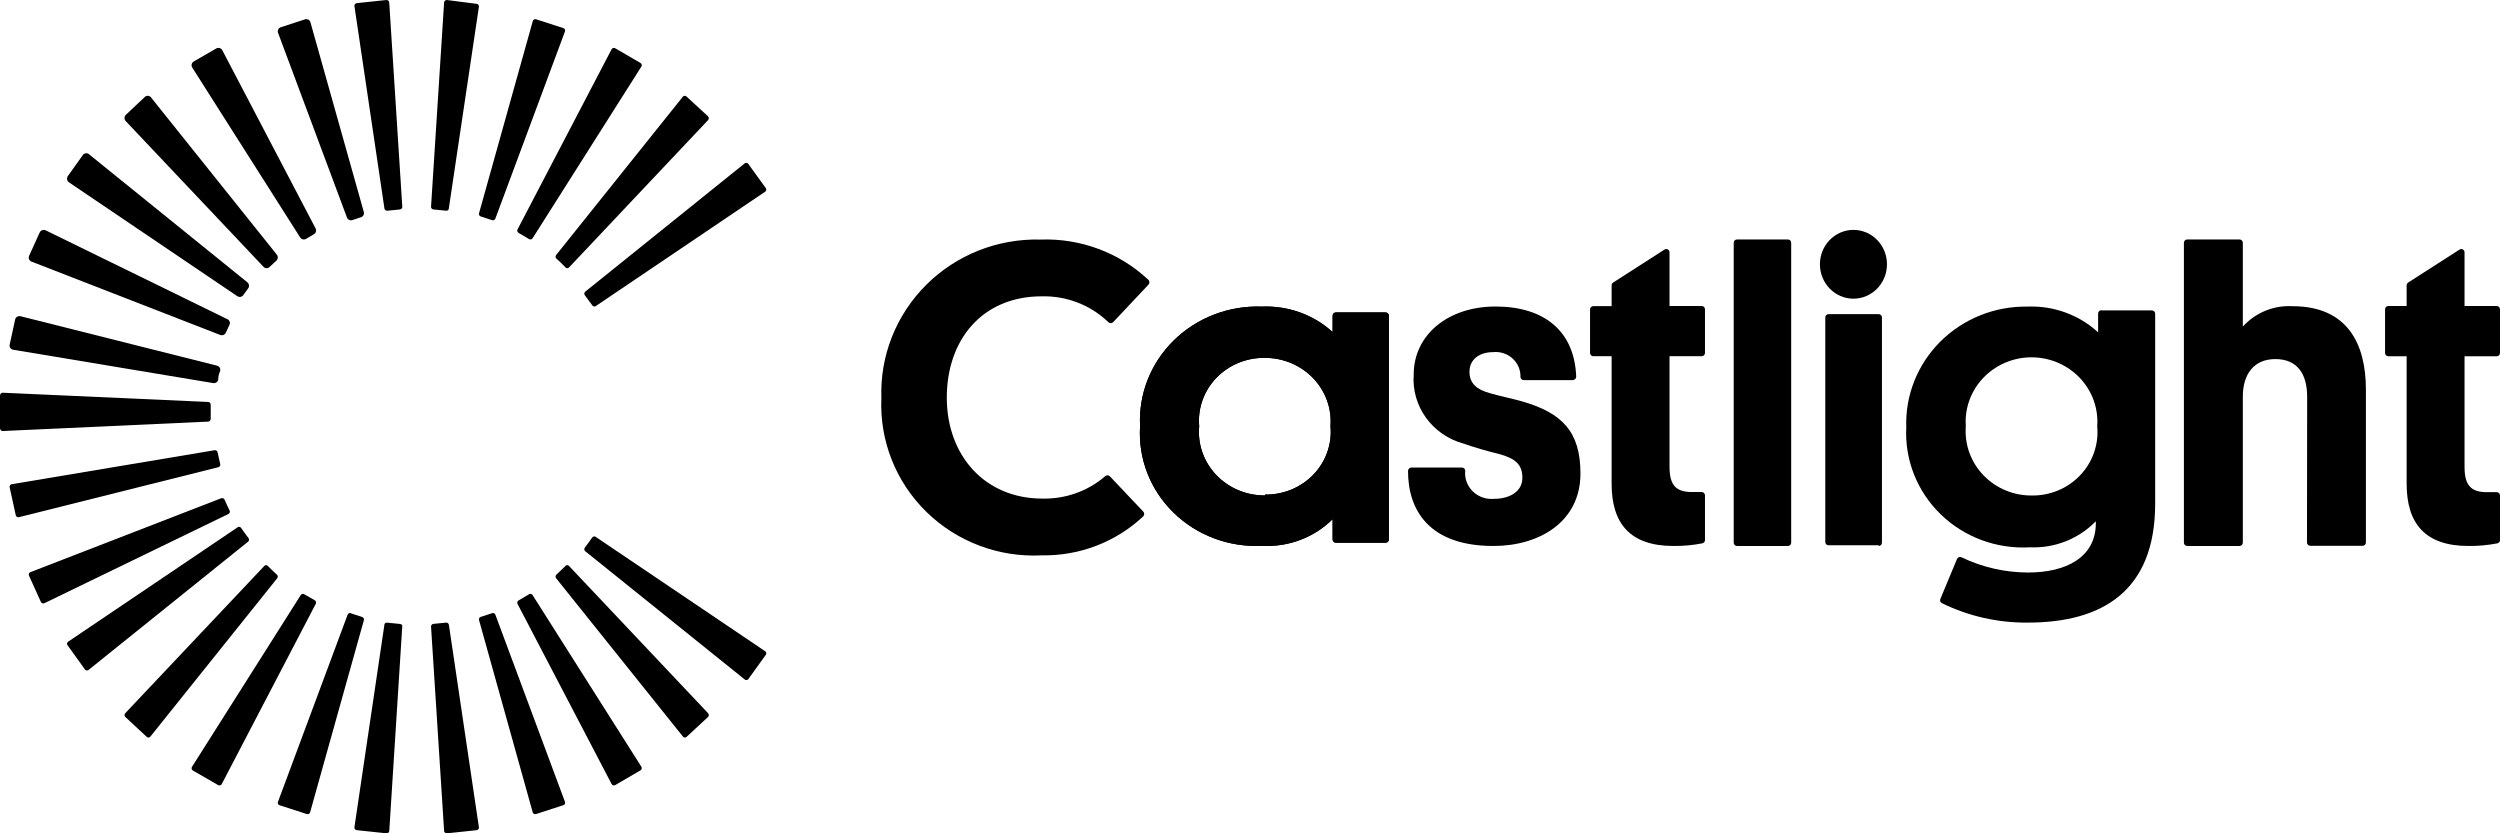 <svg version="1.1" viewBox="0 0 261 87" xmlns:xlink="http://www.w3.org/1999/xlink" xmlns="http://www.w3.org/2000/svg"><title>Castlight_logo-horz-RGB-blue</title><desc>Created with Sketch.</desc><g fill-rule="evenodd" fill="currentColor" stroke-width="1" stroke="none" id="Page-1"><g fill-rule="nonzero" fill="currentColor" transform="translate(-996, -3912)" id="COVID"><g transform="translate(996, 3912)" id="Castlight_logo-horz-RGB-blue"><path id="Path" d="M115.861,49.718 C115.726,49.593 115.516,49.593 115.381,49.718 C113.564,51.28 111.219,52.113 108.811,52.052 C102.813,52.052 98.845,47.548 98.845,41.512 C98.845,35.477 102.536,30.937 108.756,30.937 C111.348,30.872 113.858,31.846 115.714,33.635 C115.779,33.701 115.869,33.738 115.963,33.738 C116.056,33.738 116.146,33.701 116.212,33.635 L119.903,29.715 C120.032,29.576 120.032,29.362 119.903,29.223 C116.872,26.375 112.806,24.856 108.626,25.011 C104.159,24.892 99.841,26.603 96.696,29.739 C93.55,32.874 91.856,37.155 92.016,41.567 C91.817,46.003 93.523,50.315 96.715,53.44 C99.907,56.566 104.286,58.214 108.774,57.978 C112.703,58.046 116.501,56.586 119.35,53.912 C119.49,53.77 119.49,53.543 119.35,53.401 L115.861,49.718 Z"></path><path id="Shape" d="M139.123,54.202 C137.2,56.12 134.511,57.135 131.754,56.985 C128.298,57.154 124.932,55.888 122.5,53.503 C120.069,51.118 118.805,47.841 119.025,44.497 C118.846,41.163 120.124,37.91 122.546,35.535 C124.967,33.159 128.31,31.879 131.754,32.009 C134.48,31.896 137.138,32.855 139.123,34.667 L139.123,32.955 C139.123,32.767 139.28,32.616 139.473,32.616 L144.65,32.616 C144.843,32.616 145,32.767 145,32.955 L145,56.325 C145,56.512 144.843,56.664 144.65,56.664 L139.473,56.664 C139.28,56.664 139.123,56.512 139.123,56.325 L139.123,54.202 Z M132.068,51.633 C133.984,51.661 135.822,50.9 137.126,49.539 C138.429,48.178 139.075,46.345 138.902,44.497 C139.046,42.655 138.39,40.839 137.093,39.484 C135.796,38.13 133.975,37.361 132.068,37.361 C130.147,37.329 128.302,38.087 126.991,39.448 C125.681,40.808 125.029,42.644 125.196,44.497 C125.019,46.361 125.665,48.211 126.975,49.588 C128.284,50.965 130.135,51.74 132.068,51.722 L132.068,51.633 Z"></path><path id="Shape" d="M139.123,54.202 C137.2,56.12 134.511,57.135 131.754,56.985 C128.298,57.154 124.932,55.888 122.5,53.503 C120.069,51.118 118.805,47.841 119.025,44.497 C118.846,41.163 120.124,37.91 122.546,35.535 C124.967,33.159 128.31,31.879 131.754,32.009 C134.48,31.896 137.138,32.855 139.123,34.667 L139.123,32.955 C139.123,32.767 139.28,32.616 139.473,32.616 L144.65,32.616 C144.843,32.616 145,32.767 145,32.955 L145,56.325 C145,56.512 144.843,56.664 144.65,56.664 L139.473,56.664 C139.28,56.664 139.123,56.512 139.123,56.325 L139.123,54.202 Z M132.068,51.633 C133.984,51.661 135.822,50.9 137.126,49.539 C138.429,48.178 139.075,46.345 138.902,44.497 C139.046,42.655 138.39,40.839 137.093,39.484 C135.796,38.13 133.975,37.361 132.068,37.361 C130.147,37.329 128.302,38.087 126.991,39.448 C125.681,40.808 125.029,42.644 125.196,44.497 C125.019,46.361 125.665,48.211 126.975,49.588 C128.284,50.965 130.135,51.74 132.068,51.722 L132.068,51.633 Z"></path><path id="Path" d="M155.63,41.073 C156.758,41.398 157.774,41.578 159.031,41.939 C163.041,43.129 165,45.023 165,49.442 C165,54.403 160.805,57 155.908,57 C149.199,57 146.982,53.248 147,49.154 C147,48.964 147.157,48.811 147.351,48.811 L152.618,48.811 C152.805,48.811 152.959,48.953 152.969,49.136 C152.887,49.941 153.18,50.739 153.768,51.309 C154.356,51.88 155.176,52.161 156,52.076 C157.626,52.076 158.938,51.3 158.938,49.893 C158.938,48.486 158.199,47.855 156.462,47.386 C155.212,47.086 153.979,46.725 152.766,46.304 C149.504,45.404 147.341,42.388 147.591,39.089 C147.591,34.994 151.14,32 156.129,32 C161.119,32 164.372,34.471 164.556,39.323 C164.556,39.522 164.391,39.684 164.187,39.684 L159.086,39.684 C158.899,39.684 158.745,39.542 158.735,39.359 C158.76,38.631 158.462,37.928 157.916,37.43 C157.371,36.932 156.632,36.689 155.889,36.762 C154.392,36.762 153.413,37.574 153.413,38.8 C153.413,40.027 154.152,40.676 155.63,41.073 Z"></path><path id="Path" d="M174.298,31.943 L177.66,31.943 C177.848,31.943 178,32.1 178,32.293 L178,36.84 C178,37.034 177.848,37.19 177.66,37.19 L174.298,37.19 L174.298,48.715 C174.298,50.556 174.888,51.366 176.605,51.366 L177.66,51.366 C177.848,51.366 178,51.522 178,51.716 L178,56.373 C178.004,56.541 177.891,56.688 177.732,56.723 C176.736,56.918 175.723,57.01 174.709,56.999 C170.149,56.999 168.253,54.624 168.253,50.5 L168.253,37.19 L166.34,37.19 C166.152,37.19 166,37.034 166,36.84 L166,32.312 C166,32.118 166.152,31.962 166.34,31.962 L168.253,31.962 L168.253,29.79 C168.254,29.669 168.315,29.558 168.414,29.495 L173.779,26.052 C173.884,25.986 174.015,25.982 174.122,26.044 C174.23,26.105 174.297,26.221 174.298,26.347 L174.298,31.943 Z"></path><path id="Path" d="M257.298,31.947 L260.66,31.947 C260.848,31.947 261,32.104 261,32.297 L261,36.847 C261,37.04 260.848,37.197 260.66,37.197 L257.298,37.197 L257.298,48.728 C257.298,50.57 257.888,51.381 259.605,51.381 L260.66,51.381 C260.848,51.381 261,51.537 261,51.731 L261,56.391 C260.995,56.552 260.885,56.689 260.732,56.723 C259.736,56.918 258.723,57.01 257.709,56.999 C253.149,56.999 251.253,54.623 251.253,50.497 L251.253,37.197 L249.34,37.197 C249.152,37.197 249,37.04 249,36.847 L249,32.297 C249,32.104 249.152,31.947 249.34,31.947 L251.253,31.947 L251.253,29.792 C251.254,29.672 251.315,29.56 251.414,29.497 L256.779,26.052 C256.884,25.986 257.015,25.982 257.122,26.044 C257.23,26.105 257.297,26.221 257.298,26.347 L257.298,31.947 Z"></path><path id="Path" d="M186.663,57 L181.337,57 C181.151,57 181,56.844 181,56.652 L181,25.348 C181,25.156 181.151,25 181.337,25 L186.663,25 C186.849,25 187,25.156 187,25.348 L187,56.67 C186.991,56.855 186.842,57 186.663,57 L186.663,57 Z"></path><path id="Shape" d="M190,27.591 C190,25.608 191.567,24 193.5,24 C195.433,24 197,25.608 197,27.591 C197,29.574 195.433,31.182 193.5,31.182 C191.567,31.182 190,29.574 190,27.591 Z M196.143,56.928 L190.893,56.928 C190.709,56.928 190.56,56.775 190.56,56.587 L190.56,33.139 C190.56,32.95 190.709,32.798 190.893,32.798 L196.143,32.798 C196.326,32.798 196.475,32.95 196.475,33.139 L196.475,56.659 C196.475,56.847 196.326,57 196.143,57 L196.143,56.928 Z"></path><path id="Shape" d="M219.486,32.405 L224.65,32.405 C224.843,32.405 225,32.558 225,32.748 L225,52.578 C225,61.718 219.467,64.999 211.703,64.999 C208.586,65.03 205.507,64.332 202.722,62.962 C202.568,62.875 202.504,62.689 202.575,62.529 L204.308,58.365 C204.344,58.276 204.417,58.207 204.508,58.172 C204.599,58.138 204.7,58.143 204.788,58.185 C206.951,59.225 209.329,59.767 211.74,59.771 C215.65,59.771 218.767,58.221 218.804,54.687 L218.804,54.417 C217.023,56.257 214.513,57.251 211.925,57.139 C208.462,57.338 205.076,56.088 202.613,53.7 C200.15,51.313 198.842,48.014 199.015,44.628 C198.894,41.29 200.179,38.049 202.57,35.664 C204.962,33.278 208.25,31.957 211.666,32.008 C214.395,31.899 217.053,32.867 219.043,34.695 L219.043,32.748 C219.039,32.639 219.089,32.534 219.176,32.467 C219.263,32.399 219.378,32.376 219.486,32.405 Z M212.109,51.731 C214.028,51.759 215.868,50.99 217.173,49.614 C218.477,48.239 219.124,46.388 218.951,44.52 C219.14,42.006 217.875,39.601 215.674,38.288 C213.474,36.975 210.707,36.975 208.507,38.288 C206.306,39.601 205.042,42.006 205.23,44.52 C205.084,46.403 205.758,48.259 207.085,49.632 C208.412,51.004 210.27,51.766 212.201,51.731 L212.109,51.731 Z"></path><path id="Path" d="M240.867,41.413 C240.867,39.01 239.811,37.488 237.555,37.488 C235.298,37.488 234.151,39.065 234.151,41.413 L234.151,56.652 C234.151,56.844 233.997,57 233.806,57 L228.346,57 C228.155,57 228,56.844 228,56.652 L228,25.348 C228,25.156 228.155,25 228.346,25 L233.806,25 C233.997,25 234.151,25.156 234.151,25.348 L234.151,34.096 C235.474,32.636 237.38,31.855 239.338,31.968 C245.071,31.968 247,35.893 247,40.661 L247,56.633 C247,56.826 246.845,56.982 246.654,56.982 L241.194,56.982 C241.003,56.982 240.849,56.826 240.849,56.633 L240.867,41.413 Z"></path><path id="Path" d="M22.652,38.174 L2.15,33.016 C2.028,32.983 1.898,33.002 1.79,33.066 C1.682,33.131 1.606,33.237 1.58,33.358 L1.011,35.974 C0.984,36.093 1.008,36.219 1.077,36.321 C1.146,36.423 1.255,36.493 1.378,36.515 L22.266,39.996 C22.508,40.029 22.734,39.87 22.781,39.635 C22.781,39.334 22.848,39.034 22.983,38.733 C23.016,38.616 23,38.49 22.938,38.385 C22.876,38.28 22.773,38.204 22.652,38.174 L22.652,38.174 Z"></path><path id="Path" d="M21.743,41.965 L0.293,41.001 C0.217,40.995 0.142,41.024 0.087,41.082 C0.031,41.139 0,41.219 0,41.302 L0,44.698 C0,44.781 0.031,44.861 0.087,44.918 C0.142,44.976 0.217,45.005 0.293,44.999 L21.743,44.015 C21.888,44.004 22,43.872 21.999,43.713 L21.999,42.287 C22.004,42.207 21.98,42.128 21.932,42.067 C21.884,42.007 21.816,41.97 21.743,41.965 L21.743,41.965 Z"></path><path id="Path" d="M22.407,47.003 L1.226,50.551 C1.153,50.564 1.088,50.605 1.046,50.665 C1.005,50.726 0.99,50.8 1.006,50.87 L1.647,53.798 C1.683,53.939 1.83,54.026 1.977,53.993 L22.791,48.777 C22.937,48.742 23.027,48.599 22.993,48.457 C22.895,48.055 22.803,47.647 22.718,47.233 C22.709,47.162 22.671,47.098 22.612,47.055 C22.554,47.011 22.48,46.993 22.407,47.003 Z"></path><path id="Path" d="M46.844,21.85 L49.997,0.711 C50.008,0.638 49.988,0.565 49.943,0.506 C49.898,0.448 49.831,0.41 49.758,0.401 L46.66,0.001 C46.587,-0.004 46.514,0.02 46.459,0.068 C46.404,0.115 46.37,0.183 46.365,0.256 L45.001,21.577 C44.996,21.649 45.02,21.721 45.068,21.776 C45.117,21.83 45.185,21.864 45.259,21.868 L46.549,21.996 C46.67,22.017 46.789,21.958 46.844,21.85 Z"></path><path id="Path" d="M41.999,21.578 L40.635,0.256 C40.63,0.183 40.596,0.115 40.541,0.068 C40.486,0.02 40.413,-0.004 40.34,0.001 L37.242,0.328 C37.169,0.337 37.102,0.375 37.057,0.434 C37.012,0.492 36.992,0.565 37.003,0.638 L40.137,21.778 C40.165,21.923 40.304,22.019 40.451,21.997 L41.741,21.869 C41.815,21.865 41.883,21.831 41.932,21.777 C41.98,21.722 42.004,21.65 41.999,21.578 Z"></path><path id="Path" d="M37.983,22.135 L32.41,2.326 C32.377,2.209 32.297,2.109 32.188,2.052 C32.08,1.995 31.952,1.984 31.835,2.023 L29.318,2.844 C29.199,2.88 29.1,2.964 29.045,3.076 C28.99,3.188 28.985,3.317 29.031,3.433 L36.222,22.706 C36.306,22.937 36.564,23.057 36.797,22.973 L37.66,22.688 C37.777,22.659 37.878,22.583 37.939,22.479 C38,22.375 38.016,22.251 37.983,22.135 Z"></path><path id="Path" d="M32.944,23.841 L23.21,5.246 C23.152,5.135 23.051,5.052 22.93,5.018 C22.809,4.983 22.679,5 22.571,5.064 L20.233,6.413 C20.124,6.474 20.045,6.577 20.014,6.697 C19.983,6.818 20.003,6.946 20.069,7.051 L31.337,24.789 C31.47,24.998 31.745,25.062 31.958,24.935 L32.761,24.461 C32.868,24.403 32.947,24.305 32.981,24.189 C33.016,24.072 33.002,23.947 32.944,23.841 Z"></path><path id="Path" d="M28.861,26.537 L15.742,10.141 C15.658,10.051 15.542,10 15.421,10 C15.3,10 15.184,10.051 15.1,10.141 L13.137,11.99 C13.049,12.077 13,12.197 13,12.323 C13,12.448 13.049,12.568 13.137,12.655 L27.522,27.868 C27.696,28.044 27.973,28.044 28.147,27.868 L28.825,27.239 C28.929,27.157 28.993,27.032 28.999,26.897 C29.006,26.762 28.956,26.63 28.861,26.537 Z"></path><path id="Path" d="M25.848,29.492 L9.341,16.143 C9.255,16.051 9.136,16 9.011,16 C8.887,16 8.767,16.051 8.681,16.143 L7.085,18.38 C7.014,18.481 6.986,18.607 7.007,18.73 C7.027,18.852 7.095,18.961 7.195,19.033 L24.784,30.928 C24.993,31.062 25.269,31.004 25.408,30.797 L25.958,30.033 C26.042,29.847 25.997,29.628 25.848,29.492 Z"></path><path id="Path" d="M23.674,33.292 L4.771,24.048 C4.66,23.993 4.53,23.985 4.412,24.026 C4.294,24.067 4.198,24.153 4.146,24.265 L3.043,26.702 C2.989,26.816 2.986,26.948 3.035,27.064 C3.084,27.181 3.18,27.272 3.3,27.316 L22.994,34.971 C23.227,35.057 23.489,34.945 23.582,34.718 L23.969,33.888 C24.015,33.77 24.01,33.64 23.954,33.527 C23.898,33.414 23.797,33.328 23.674,33.292 L23.674,33.292 Z"></path><path id="Path" d="M23.095,52.017 L3.17,59.733 C3.101,59.761 3.047,59.814 3.02,59.882 C2.992,59.949 2.994,60.024 3.024,60.09 L4.267,62.841 C4.298,62.91 4.358,62.962 4.431,62.986 C4.504,63.01 4.584,63.003 4.651,62.966 L23.845,53.66 C23.981,53.596 24.038,53.436 23.973,53.303 C23.79,52.928 23.607,52.553 23.443,52.16 C23.384,52.03 23.232,51.967 23.095,52.017 L23.095,52.017 Z"></path><path id="Path" d="M24.763,55.08 L7.078,67.015 C6.974,67.123 6.974,67.294 7.078,67.402 L8.89,69.921 C8.995,70.026 9.165,70.026 9.27,69.921 L25.922,56.532 C26.026,56.425 26.026,56.253 25.922,56.146 C25.669,55.797 25.397,55.466 25.161,55.098 C25.112,55.039 25.042,55.004 24.966,55 C24.89,54.997 24.817,55.026 24.763,55.08 L24.763,55.08 Z"></path><path id="Path" d="M27.62,59.058 L13.076,74.459 C12.975,74.566 12.975,74.737 13.076,74.845 L15.311,76.921 C15.414,77.026 15.58,77.026 15.683,76.921 L28.932,60.381 C29.023,60.277 29.023,60.118 28.932,60.014 C28.613,59.738 28.311,59.444 28.01,59.132 C27.97,59.065 27.905,59.018 27.831,59.004 C27.756,58.99 27.68,59.01 27.62,59.058 L27.62,59.058 Z"></path><path id="Path" d="M31.397,62.126 L20.043,80.06 C20.003,80.122 19.99,80.197 20.007,80.269 C20.024,80.341 20.07,80.403 20.133,80.44 L22.773,81.962 C22.837,82 22.914,82.01 22.986,81.99 C23.058,81.969 23.118,81.92 23.152,81.853 L32.97,63.031 C33.037,62.901 32.989,62.741 32.861,62.669 L31.758,62.035 C31.633,61.964 31.474,62.004 31.397,62.126 L31.397,62.126 Z"></path><path id="Path" d="M36.285,64.19 L29.015,83.726 C28.967,83.863 29.038,84.013 29.175,84.064 L32.037,84.987 C32.105,85.009 32.179,85.003 32.243,84.969 C32.307,84.936 32.354,84.878 32.374,84.809 L37.992,64.741 C38.027,64.604 37.949,64.464 37.814,64.421 L36.694,64.048 C36.624,63.999 36.534,63.987 36.453,64.015 C36.372,64.043 36.31,64.108 36.285,64.19 L36.285,64.19 Z"></path><path id="Path" d="M40.144,65.138 L37.003,86.357 C36.992,86.43 37.012,86.504 37.057,86.563 C37.102,86.621 37.168,86.659 37.242,86.668 L40.328,86.997 C40.404,87.008 40.481,86.986 40.541,86.937 C40.6,86.889 40.636,86.818 40.64,86.741 L42,65.321 C41.961,65.212 41.859,65.139 41.743,65.138 L40.457,65.01 C40.335,64.977 40.207,65.029 40.144,65.138 L40.144,65.138 Z"></path><path id="Path" d="M45.001,65.42 L46.365,86.744 C46.37,86.817 46.404,86.885 46.459,86.932 C46.514,86.98 46.587,87.004 46.66,86.999 L49.758,86.672 C49.831,86.663 49.898,86.625 49.943,86.566 C49.988,86.508 50.008,86.435 49.997,86.362 L46.863,65.22 C46.835,65.083 46.708,64.989 46.568,65.001 L45.277,65.129 C45.201,65.128 45.127,65.16 45.075,65.215 C45.022,65.27 44.996,65.344 45.001,65.42 L45.001,65.42 Z"></path><path id="Path" d="M50.008,64.725 L55.616,84.809 C55.637,84.878 55.684,84.936 55.748,84.969 C55.812,85.003 55.886,85.009 55.955,84.987 L58.803,84.064 C58.876,84.044 58.938,83.994 58.972,83.926 C59.006,83.858 59.009,83.779 58.981,83.708 L51.717,64.175 C51.667,64.038 51.517,63.967 51.379,64.015 L50.186,64.405 C50.051,64.448 49.973,64.588 50.008,64.725 Z"></path><path id="Path" d="M55.24,62.035 L54.139,62.686 C54.011,62.758 53.963,62.918 54.03,63.048 L63.852,81.853 C63.886,81.92 63.946,81.969 64.018,81.99 C64.09,82.01 64.167,82 64.231,81.962 L66.867,80.423 C66.93,80.386 66.976,80.324 66.993,80.253 C67.01,80.181 66.997,80.105 66.957,80.043 L55.601,62.125 C55.524,62.004 55.365,61.964 55.24,62.035 L55.24,62.035 Z"></path><path id="Path" d="M58.99,59.132 C58.689,59.426 58.387,59.72 58.068,60.014 C57.977,60.118 57.977,60.277 58.068,60.381 L71.317,76.921 C71.42,77.026 71.586,77.026 71.689,76.921 L73.924,74.845 C74.025,74.737 74.025,74.566 73.924,74.459 L59.38,59.058 C59.32,59.01 59.244,58.99 59.169,59.004 C59.095,59.018 59.03,59.065 58.99,59.132 Z"></path><path id="Path" d="M61.839,56.098 C61.603,56.447 61.331,56.797 61.078,57.146 C60.974,57.253 60.974,57.425 61.078,57.532 L77.73,70.921 C77.835,71.026 78.005,71.026 78.11,70.921 L79.922,68.402 C80.026,68.294 80.026,68.123 79.922,68.015 L62.237,56.08 C62.183,56.026 62.11,55.997 62.034,56 C61.958,56.004 61.888,56.039 61.839,56.098 Z"></path><path id="Path" d="M62.254,31.918 L79.913,19.992 C79.969,19.94 80,19.866 80,19.79 C80,19.713 79.969,19.64 79.913,19.587 L78.104,17.088 C78.052,17.032 77.98,17 77.905,17 C77.829,17 77.757,17.032 77.706,17.088 L61.078,30.466 C60.974,30.574 60.974,30.745 61.078,30.852 C61.331,31.183 61.584,31.532 61.838,31.881 C61.884,31.949 61.957,31.992 62.037,31.999 C62.118,32.006 62.197,31.976 62.254,31.918 L62.254,31.918 Z"></path><path id="Path" d="M59.403,27.925 L73.915,12.547 C73.969,12.495 74,12.422 74,12.345 C74,12.269 73.969,12.196 73.915,12.143 L71.685,10.088 C71.635,10.032 71.564,10 71.49,10 C71.417,10 71.346,10.032 71.296,10.088 L58.076,26.604 C57.975,26.711 57.975,26.882 58.076,26.989 C58.394,27.265 58.695,27.558 58.996,27.87 C59.038,27.94 59.108,27.987 59.187,27.998 C59.266,28.008 59.345,27.982 59.403,27.925 L59.403,27.925 Z"></path><path id="Path" d="M55.603,24.875 L66.957,6.955 C66.997,6.893 67.01,6.817 66.993,6.746 C66.976,6.674 66.93,6.613 66.867,6.575 L64.227,5.038 C64.163,5 64.086,4.99 64.014,5.01 C63.942,5.031 63.882,5.08 63.848,5.147 L54.03,23.952 C53.963,24.083 54.011,24.243 54.139,24.314 L55.242,24.965 C55.367,25.036 55.526,24.996 55.603,24.875 L55.603,24.875 Z"></path><path id="Path" d="M51.715,22.825 L58.985,3.275 C59.033,3.138 58.962,2.987 58.825,2.937 L55.963,2.013 C55.895,1.991 55.821,1.997 55.757,2.031 C55.693,2.064 55.646,2.122 55.626,2.191 L50.008,22.274 C49.973,22.411 50.051,22.551 50.186,22.594 L51.377,22.985 C51.514,23.033 51.665,22.962 51.715,22.825 Z"></path></g></g></g></svg>